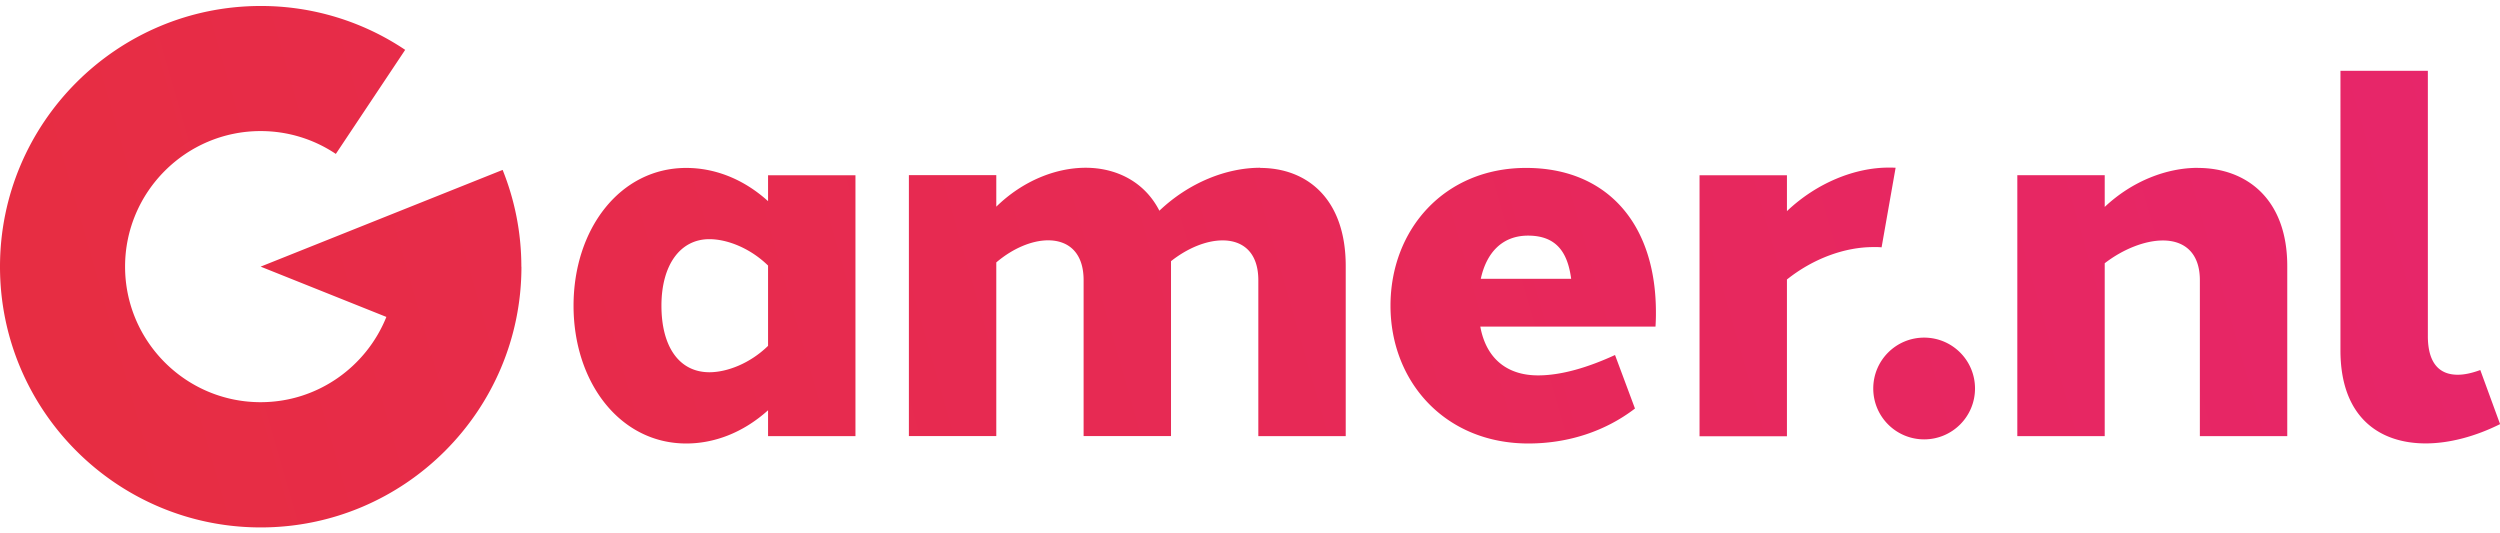 <?xml version="1.0" encoding="utf-8"?>
<!-- Extracted by Kirilloparma (https://commons.wikimedia.org/wiki/User:Kirilloparma) from (https://gamer.nl; https://archive.ph/JgZC7 - archive link) -->
<svg xmlns="http://www.w3.org/2000/svg" viewBox="0 0 303.2 63.23" width="150" height="32" class="cursor-pointer md:h-full md:m-w-[150px] hidden dark:!block">
  <title>Gamer.nl logo</title>
  <defs>
    <linearGradient id="logo-gamer-dark_svg__a" x1="18.01" y1="67.73" x2="416.61" y2="-46.45" gradientUnits="userSpaceOnUse">
      <stop offset="0" stop-color="#e72d43"/>
      <stop offset="1" stop-color="#e7227c"/>
    </linearGradient>
  </defs>
  <path d="M103.75 52.17h-10.6v-3.14c-3.1 2.79-6.61 4.03-9.92 4.03-8.04 0-13.67-7.41-13.67-16.71s5.63-16.71 13.67-16.71c3.31 0 6.82 1.23 9.92 4.03v-3.14h10.6v31.65Zm-10.6-10.96v-9.73c-2.18-2.13-4.97-3.2-7.12-3.2-3.55 0-5.81 3.15-5.81 8.07s2.11 8.06 5.81 8.07c2.15 0 4.94-1.07 7.12-3.2Zm59.68-21.57c5.62 0 10.38 3.67 10.38 11.9v20.63h-10.6V33.26c0-3.39-1.89-4.84-4.35-4.83-1.94 0-4.24.93-6.24 2.52V52.16h-10.6V33.25c0-3.37-1.87-4.83-4.3-4.83-1.97 0-4.3.98-6.29 2.68v21.06h-10.6V20.51h10.6v3.83c3.18-3.11 7.18-4.72 10.84-4.72s7.12 1.65 8.94 5.21c3.58-3.4 8.11-5.21 12.23-5.21Zm48 17.74c0 .49-.02 1-.05 1.5h-21.25c.03.15.06.3.09.44.84 3.7 3.42 5.49 6.93 5.48 2.82 0 6.06-.97 9.32-2.47l2.42 6.49c-3.52 2.7-8 4.24-12.93 4.24-10.07 0-16.72-7.47-16.72-16.71s6.54-16.72 16.46-16.71c9.68 0 15.81 6.65 15.73 17.74Zm-21.24-4.29h10.96c-.42-3.21-1.79-5.24-5.23-5.24-3.11 0-5.04 2.05-5.73 5.24Zm50.31-13.47-1.7 9.65c-.32-.03-.66-.04-1.01-.03-3.39 0-7.22 1.34-10.47 3.93v19.01h-10.6V20.53h10.6v4.35c3.67-3.48 8.3-5.28 12.33-5.28.28 0 .57 0 .85.02Zm9.63 26.77c0 3.41-2.76 6.17-6.17 6.17s-6.17-2.76-6.17-6.17 2.76-6.17 6.17-6.17 6.17 2.76 6.17 6.17Zm27.03-26.75c5.83 0 10.84 3.7 10.84 11.9v20.63h-10.6V33.26c0-3.38-1.94-4.83-4.5-4.82-2.13 0-4.78 1.02-7.04 2.76v20.97h-10.6V20.52h10.6v3.85c3.35-3.15 7.52-4.74 11.29-4.74Zm27.89 20.38c0 3.34 1.43 4.72 3.66 4.7.78 0 1.69-.2 2.7-.57l2.4 6.56c-2.96 1.48-6.13 2.34-9.02 2.34-5.66 0-10.34-3.21-10.34-11.29V7.86h10.6v32.16Zm-231.22-8.4c0-4.15-.81-8.11-2.27-11.74l-14.09 5.63-15.26 6.1 15.25 6.1c-2.43 6.05-8.35 10.34-15.25 10.34-9.07 0-16.44-7.38-16.44-16.44s7.38-16.44 16.44-16.44c3.37 0 6.51 1.02 9.12 2.77l8.41-12.62A31.356 31.356 0 0 0 31.62 0C14.18 0 0 14.18 0 31.62s14.18 31.62 31.62 31.62 31.62-14.18 31.62-31.62Z" style="fill:url(#logo-gamer-dark_svg__a)"/>
</svg>